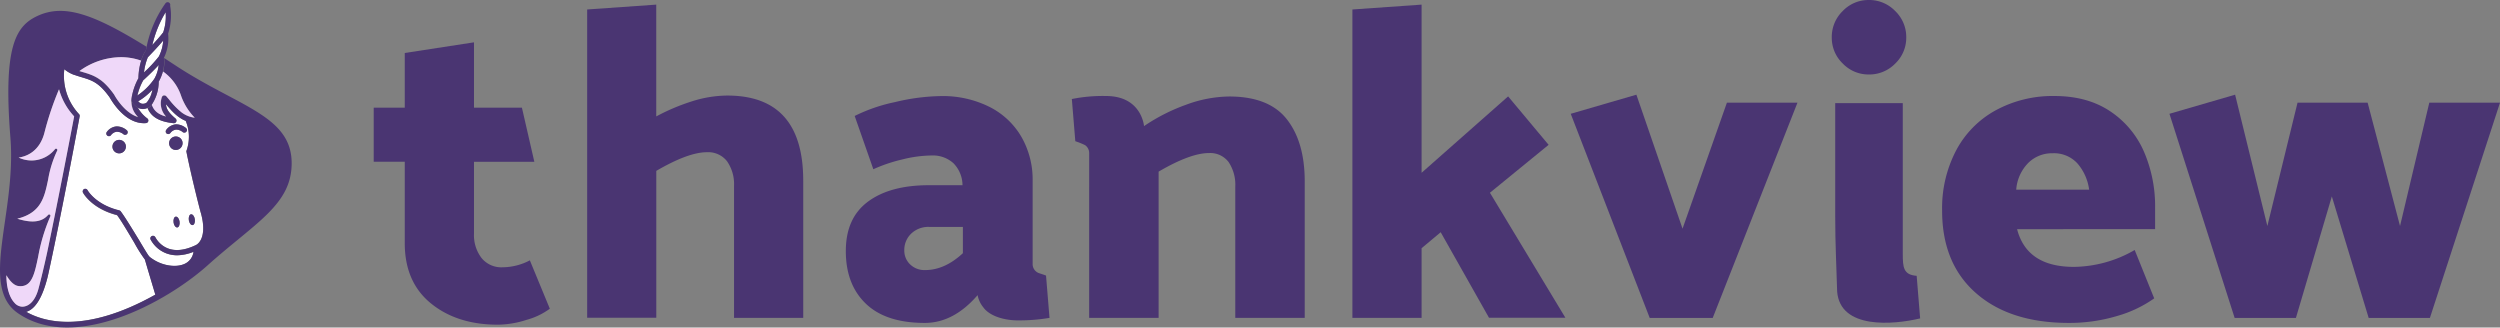 <svg id="Layer_1" data-name="Layer 1" xmlns="http://www.w3.org/2000/svg" viewBox="0 0 720 94.32"><rect x="0" y="0" width="720" height="94.32" fill="#808080" stroke="none"/><defs><style>.cls-1{fill:#4a3572;}.cls-2{fill:none;}.cls-3{fill:#fff;}.cls-4{fill:#efd8f9;}</style></defs><title>Untitled-1</title><path class="cls-1" d="M136.51,31h13.8l3.58,15.6H136.51v20.7a10.81,10.81,0,0,0,2.17,7,7.33,7.33,0,0,0,6,2.68,17.16,17.16,0,0,0,7.92-2l5.75,13.93a20.2,20.2,0,0,1-6.64,3.19,27.79,27.79,0,0,1-8.31,1.41q-11.76,0-19.3-6.14T116.57,70V46.57h-8.94V31h8.94V15.26l19.94-3.07Z"/><path class="cls-1" d="M231.33,52.06V91.55H211.4v-38a11.5,11.5,0,0,0-2-7.09,6.86,6.86,0,0,0-5.82-2.62q-5.35,0-14.57,5.37v42.3H169.1V2.73L189,1.33v32.2a59.21,59.21,0,0,1,10.29-4.35,34.21,34.21,0,0,1,10.16-1.66Q231.34,27.52,231.33,52.06Z"/><path class="cls-1" d="M409.42,71.48V91.55H389.49V2.73l19.93-1.4V49.76l24.92-22L446,41.71,429.1,55.51l21.73,36h-22L414.92,66.88Z"/><path class="cls-1" d="M517.67,29.57l-24.41,62H475.12L452.37,32.77l18.91-5.5,13.29,38.59,12.78-36.29Z"/><path class="cls-1" d="M549,10.79a10.25,10.25,0,0,1-3.16,7.5,10.39,10.39,0,0,1-7.63,3.16,10.25,10.25,0,0,1-7.5-3.16,10.25,10.25,0,0,1-3.16-7.5,10.37,10.37,0,0,1,3.16-7.62A10.25,10.25,0,0,1,538.17,0a10.39,10.39,0,0,1,7.63,3.16A10.37,10.37,0,0,1,549,10.79Z"/><path class="cls-1" d="M591.66,27.65q9.45,0,16,4.35a26.76,26.76,0,0,1,9.78,11.63A39.64,39.64,0,0,1,620.67,60v6H580.92q2.82,10.86,16.36,10.86A35.66,35.66,0,0,0,614.79,72l5.62,13.93A35.06,35.06,0,0,1,609.74,91,47.92,47.92,0,0,1,595.88,93q-17,0-26.78-8.57t-9.77-23.77a35.73,35.73,0,0,1,4.09-17.44,28.2,28.2,0,0,1,11.43-11.5A34.34,34.34,0,0,1,591.66,27.65Zm-.51,16.49a9.68,9.68,0,0,0-7.1,2.87,12.27,12.27,0,0,0-3.38,7.61h21A14.39,14.39,0,0,0,598.24,47,9.14,9.14,0,0,0,591.15,44.14Z"/><path class="cls-1" d="M720,29.57l-20.19,62H682.18l-10.61-35-10.35,35H643.58L624.8,32.77l18.91-5.5L653,65.09l8.69-35.52h20.19l9.33,35.52,8.43-35.52Z"/><path class="cls-1" d="M268.26,44.78a36,36,0,0,0-8.44,1.15,44.48,44.48,0,0,0-8.3,2.81L246.15,33.4a47.41,47.41,0,0,1,11.63-4,59.38,59.38,0,0,1,13.3-1.73,30,30,0,0,1,13.8,3.07,22.09,22.09,0,0,1,9.26,8.63,24.66,24.66,0,0,1,3.26,12.71V76a2.75,2.75,0,0,0,1.81,2.66c2.44.79,2.05.74,2.05.74l1,12.15a53.25,53.25,0,0,1-9.5.72c-4.56-.12-8.06-1.67-9.53-3.71A7.88,7.88,0,0,1,281.55,85Q274.65,93,266.34,93q-11.23,0-17-5.56T243.6,72.25q0-9.45,6.38-14.18t17.52-4.73h9.7A9.08,9.08,0,0,0,274.58,47,8.81,8.81,0,0,0,268.26,44.78Zm-.64,20.57a7.13,7.13,0,0,0-5.18,1.92,6.47,6.47,0,0,0-2,4.85,5.44,5.44,0,0,0,1.65,4,5.92,5.92,0,0,0,4.35,1.66q5.63,0,10.87-4.86V65.35Z"/><path class="cls-1" d="M348.18,44.08q-5.34,0-14.5,5.35V91.55h-20V44.07a2.75,2.75,0,0,0-1.18-2.27,22.13,22.13,0,0,0-2.81-1.13l-1-12.15a44.63,44.63,0,0,1,9.85-.87c10.28,0,10.94,8.67,10.94,8.67a53.41,53.41,0,0,1,12.15-6.17A36.73,36.73,0,0,1,354,27.79q11.46,0,16.61,6.56t5.15,17.88V91.55h-20V53.76a11.76,11.76,0,0,0-1.91-7.07A6.63,6.63,0,0,0,348.18,44.08Z"/><path class="cls-1" d="M528.54,62.1V29.71H548V73.06c0,4,.19,6.08,4,6.38l1,12.26c-7.81,1.87-23,3.15-23.9-7.69C528.9,76.47,528.54,70.62,528.54,62.1Z"/><polygon class="cls-2" points="52.26 32.37 52.26 32.37 52.26 32.37 52.26 32.37"/><path class="cls-3" d="M40.39,31.31A2.65,2.65,0,0,1,39.7,31a9.8,9.8,0,0,0,2.72,3.09A.75.75,0,0,1,42,35.46C36,35.91,32,28.76,31.56,28c-3.08-4.3-5.1-4.9-8.16-5.82-.54-.16-1.11-.34-1.7-.54l-.31-.1-.26-.08L21,21.43a9.38,9.38,0,0,1-2.47-1.51,16.14,16.14,0,0,0,4.21,12.9.72.72,0,0,1,.21.67c-4.79,25.84-8.87,44.84-9.23,46.27-1.47,5.84-3.51,9.2-6.08,10l-.13,0c5,2.87,16.84,6.51,37.25-4.92-.65-2.15-2.65-8.75-3-10.11a41.47,41.47,0,0,1-3.06-4.86C37,67.11,35,63.66,33.71,62c-7.33-1.88-9.73-6.31-9.83-6.5a.77.77,0,0,1,.32-1,.76.76,0,0,1,1,.32s2.28,4.14,9.11,5.81a.76.76,0,0,1,.43.27C36,62.5,38.12,66,40,69.13c1.18,2,2.52,4.24,2.81,4.55a.56.56,0,0,1,0,.08l.1.06a4.88,4.88,0,0,0,.93.74l.12.08c3,2,7,2.54,9.43,1.25a4.38,4.38,0,0,0,2.31-3.35,13,13,0,0,1-4.74,1A8.91,8.91,0,0,1,48,73a8.57,8.57,0,0,1-4.65-4.09.76.76,0,0,1,1.37-.64A7.2,7.2,0,0,0,47.27,71c2.39,1.45,5.42,1.32,9-.37h0c1.4-.59,3.3-3.24,1.52-9.45-.56-1.93-3-11.75-4.1-17.4a.67.67,0,0,1,0-.37,12,12,0,0,0-.22-8.61c-2.38-1-4-2.77-5.68-4.8.07,1.53,1.05,2.68,2.75,4.13A.76.76,0,0,1,50,35.48c-5-.5-6.76-2.49-7.54-4.37a3.2,3.2,0,0,1-1.32.3A2.84,2.84,0,0,1,40.39,31.31ZM34.54,44.16A1.94,1.94,0,1,1,36.25,42,2,2,0,0,1,34.54,44.16Zm2.07-5.55a.76.76,0,0,1-1.06,0,3,3,0,0,0-1.93-.72,2.41,2.41,0,0,0-1.66,1,.75.75,0,0,1-1.07.1.75.75,0,0,1-.1-1.06,3.86,3.86,0,0,1,2.74-1.55,4.45,4.45,0,0,1,3,1.12A.75.75,0,0,1,36.61,38.61ZM55,61.72c.48-.07,1,.56,1.1,1.42s-.15,1.61-.62,1.68-1-.56-1.1-1.42S54.54,61.79,55,61.72ZM51.08,65.5c-.47.07-1-.57-1.09-1.42s.14-1.61.62-1.68,1,.56,1.1,1.41S51.56,65.42,51.08,65.5Zm-.22-22.32A1.94,1.94,0,1,1,52.57,41,2,2,0,0,1,50.86,43.18Zm-3-5.81a3.89,3.89,0,0,1,2.73-1.56,4.52,4.52,0,0,1,3,1.13.75.75,0,0,1-1,1.11,3,3,0,0,0-1.93-.72,2.41,2.41,0,0,0-1.66,1,.76.76,0,0,1-1.07.11A.76.76,0,0,1,47.9,37.37Z"/><path class="cls-1" d="M50.42,18.77,47.26,16.7l0,.1a9.58,9.58,0,0,1-.29,3.8,14,14,0,0,1,5.24,7.06,17.21,17.21,0,0,0,3.91,6.26,7.74,7.74,0,0,1-3.81-1.55h0a22,22,0,0,1-3.51-3.61l-.85-1a.77.77,0,0,0-.58-.26h-.16a.77.77,0,0,0-.57.53,5.52,5.52,0,0,0,1.21,5.53c-2.69-.72-3.63-2.06-4.09-3.41a4.14,4.14,0,0,1-.43.5l-.09.08a4.17,4.17,0,0,1-.72.38C43.25,33,45,35,50,35.48a.76.76,0,0,0,.57-1.33c-1.7-1.45-2.68-2.6-2.75-4.13,1.7,2,3.3,3.85,5.68,4.8a12,12,0,0,1,.22,8.61.67.67,0,0,0,0,.37c1.13,5.65,3.54,15.47,4.1,17.4,1.78,6.21-.12,8.86-1.52,9.45h0c-3.57,1.69-6.6,1.82-9,.37a7.2,7.2,0,0,1-2.59-2.73.76.76,0,0,0-1.37.64A8.57,8.57,0,0,0,48,73a8.91,8.91,0,0,0,3,.51,13,13,0,0,0,4.74-1,4.38,4.38,0,0,1-2.31,3.35c-2.43,1.29-6.48.75-9.43-1.25l-.12-.08a4.88,4.88,0,0,1-.93-.74l-.1-.06a.56.56,0,0,0,0-.08c-.29-.31-1.63-2.56-2.81-4.55C38.12,66,36,62.5,34.76,60.83a.76.76,0,0,0-.43-.27c-6.83-1.67-9.08-5.77-9.11-5.81a.76.76,0,0,0-1-.32.77.77,0,0,0-.32,1c.1.19,2.5,4.62,9.83,6.5C35,63.66,37,67.11,38.66,69.9a41.47,41.47,0,0,0,3.06,4.86c.38,1.36,2.38,8,3,10.11C24.34,96.3,12.49,92.66,7.5,89.79l.13,0c2.57-.79,4.61-4.15,6.08-10,.36-1.43,4.44-20.43,9.23-46.27a.72.72,0,0,0-.21-.67,16.14,16.14,0,0,1-4.21-12.9A9.38,9.38,0,0,0,21,21.43l.14.07.26.08.31.1c.59.2,1.16.38,1.7.54,3.06.92,5.08,1.52,8.16,5.82C32,28.76,36,35.91,42,35.46a.75.75,0,0,0,.41-1.35A9.8,9.8,0,0,1,39.7,31,4.71,4.71,0,0,1,38,29.24v0a.05.05,0,0,1,0,0,.45.45,0,0,1,0-.16s0-.06,0-.09v0h0a8.43,8.43,0,0,1,.22-1.73,6.73,6.73,0,0,0,.08,4.18,6.57,6.57,0,0,0,1.55,2.36c-4.08-1.22-6.83-6.36-6.86-6.42l-.06-.08-.56-.77-.17-.21-.4-.5a1.63,1.63,0,0,0-.17-.2c-.15-.19-.31-.37-.46-.54L31,24.91c-.17-.19-.34-.37-.51-.53l-.16-.17L30,23.88l-.17-.16-.39-.32-.11-.1L28.82,23l-.18-.12-.31-.21-.19-.12-.32-.19-.16-.09L27.21,22l-.21-.1-.26-.12-.24-.1-.25-.1L26,21.48c-.71-.27-1.43-.49-2.19-.71l-.95-.29a20.64,20.64,0,0,1,11.86-4,17.46,17.46,0,0,1,5.91,1,14.1,14.1,0,0,1,.63-1.68h0A6.23,6.23,0,0,1,42,14.58c.07-.37.14-.73.22-1.1C26.71,3.87,18.4,1.11,10.86,4.56,4.54,7.46.89,13.31,3,39.68c1.76,21.81-9,42.71,2.1,50.48C21.47,101.55,48,87,59.82,76.39,73.53,64.11,84,59,84,47,84,33.23,68.56,30.74,50.42,18.77ZM4.25,87.25c-1.49-1.54-2.34-4.4-2.38-8,.73,1.26,2,2.93,3.47,3.12,3.81.49,4.61-3.3,5.7-8.53A52,52,0,0,1,14.51,62.3a.38.38,0,0,0-.13-.48.4.4,0,0,0-.5.07C11.71,64.43,8.29,64,5,63c6.88-1.71,7.82-6.18,8.89-11.3a31.4,31.4,0,0,1,2.61-8.32.38.38,0,0,0-.12-.49.38.38,0,0,0-.5.06A8.65,8.65,0,0,1,5.39,45.38c2.13-.31,6.05-1.65,7.46-7.3A87.19,87.19,0,0,1,17,25.71a18.57,18.57,0,0,0,4.34,7.81c-.45,2.36-4.69,24.56-7.74,39-.69,3.23-1.82,8-2.54,10.66-.87,3.24-2.56,5.12-4.64,5.15A3.09,3.09,0,0,1,4.25,87.25Z"/><path class="cls-1" d="M34.1,40.3A1.94,1.94,0,1,0,36.25,42,1.94,1.94,0,0,0,34.1,40.3Z"/><path class="cls-1" d="M50.42,39.32A1.94,1.94,0,1,0,52.57,41,1.94,1.94,0,0,0,50.42,39.32Z"/><path class="cls-1" d="M33.53,36.42A3.86,3.86,0,0,0,30.79,38a.75.75,0,0,0,.1,1.06.75.75,0,0,0,1.07-.1,2.41,2.41,0,0,1,1.66-1,3,3,0,0,1,1.93.72.75.75,0,0,0,1-1.11A4.45,4.45,0,0,0,33.53,36.42Z"/><path class="cls-1" d="M48.48,38.61a.77.77,0,0,0,.59-.28,2.41,2.41,0,0,1,1.66-1,3,3,0,0,1,1.93.72.75.75,0,0,0,1-1.11,4.52,4.52,0,0,0-3-1.13,3.89,3.89,0,0,0-2.73,1.56.76.76,0,0,0,.1,1.07A.78.78,0,0,0,48.48,38.61Z"/><path class="cls-1" d="M50.61,62.4c-.48.07-.75.82-.62,1.68s.62,1.49,1.09,1.42.76-.83.63-1.69S51.08,62.32,50.61,62.4Z"/><path class="cls-1" d="M55.49,64.82c.47-.07.75-.83.62-1.68s-.62-1.49-1.1-1.42-.75.83-.62,1.68S55,64.89,55.49,64.82Z"/><path class="cls-4" d="M40.65,17.46a17.46,17.46,0,0,0-5.91-1,20.64,20.64,0,0,0-11.86,4l.95.29c.76.22,1.48.44,2.19.71l.23.09.25.1.24.1.26.12.21.1.45.23.16.09.32.19.19.12.31.21.18.12.47.35.11.1.39.32.17.16.36.33.16.17c.17.16.34.34.51.53l.07.07c.15.17.31.35.46.54a1.63,1.63,0,0,1,.17.2l.4.5.17.21.56.77.06.08c0,.06,2.78,5.2,6.86,6.42a6.57,6.57,0,0,1-1.55-2.36,6.73,6.73,0,0,1-.08-4.18,17.54,17.54,0,0,1,1.75-4.62A18.71,18.71,0,0,1,40.65,17.46Z"/><path class="cls-4" d="M43.71,30.15c.46,1.35,1.4,2.69,4.09,3.41A5.52,5.52,0,0,1,46.59,28a.77.77,0,0,1,.57-.53h.16a.77.77,0,0,1,.58.26l.85,1a22,22,0,0,0,3.51,3.61h0a7.74,7.74,0,0,0,3.81,1.55,17.21,17.21,0,0,1-3.91-6.26,14,14,0,0,0-5.24-7.06,12.23,12.23,0,0,1-1.2,2.93A12.07,12.07,0,0,1,43.71,30.15Z"/><path class="cls-4" d="M11.08,83.17c.72-2.65,1.85-7.43,2.54-10.66,3.05-14.43,7.29-36.63,7.74-39A18.57,18.57,0,0,1,17,25.71a87.19,87.19,0,0,0-4.17,12.37c-1.41,5.65-5.33,7-7.46,7.3a8.65,8.65,0,0,0,10.48-2.44.38.38,0,0,1,.5-.06.38.38,0,0,1,.12.49,31.4,31.4,0,0,0-2.61,8.32c-1.07,5.12-2,9.59-8.89,11.3,3.3,1,6.72,1.44,8.89-1.1a.4.4,0,0,1,.5-.07.38.38,0,0,1,.13.48A52,52,0,0,0,11,73.85c-1.09,5.23-1.89,9-5.7,8.53-1.5-.19-2.74-1.86-3.47-3.12,0,3.59.89,6.45,2.38,8a3.09,3.09,0,0,0,2.19,1.07C8.52,88.29,10.21,86.41,11.08,83.17Z"/><path class="cls-3" d="M39.77,29.17a2.12,2.12,0,0,0,1,.68,1.84,1.84,0,0,0,1.49-.34,8,8,0,0,0,1.61-3.69A17.16,17.16,0,0,1,39.77,29.17Z"/><path class="cls-3" d="M41.28,23.13h0a16.63,16.63,0,0,0-1.68,4.37,18,18,0,0,0,4.75-4.62,10,10,0,0,0,1.41-4.18C43.94,20.72,41.42,23,41.28,23.13Z"/><path class="cls-3" d="M47.7,3.52A32.82,32.82,0,0,0,43.87,13c1-1.12,2.21-2.45,3.14-3.65A14.52,14.52,0,0,0,47.7,3.52Z"/><path class="cls-3" d="M41.49,20.86a38.44,38.44,0,0,0,4.28-4.59A11.74,11.74,0,0,0,47,11.68c-1.86,2.19-4,4.36-4.42,4.82A15.94,15.94,0,0,0,41.49,20.86Z"/><path class="cls-1" d="M41.29,15.77h0a14.1,14.1,0,0,0-.63,1.68,18.71,18.71,0,0,0-.79,5.08,17.54,17.54,0,0,0-1.75,4.62,8.43,8.43,0,0,0-.22,1.73h0v0s0,.05,0,.09a.45.45,0,0,0,0,.16.05.05,0,0,0,0,0v0A4.71,4.71,0,0,0,39.7,31a2.65,2.65,0,0,0,.69.29,2.84,2.84,0,0,0,.76.1,3.2,3.2,0,0,0,1.32-.3,4.17,4.17,0,0,0,.72-.38l.09-.08a4.14,4.14,0,0,0,.43-.5,12.07,12.07,0,0,0,2-6.62,12.23,12.23,0,0,0,1.2-2.93,9.58,9.58,0,0,0,.29-3.8l0-.1a12.89,12.89,0,0,0,1.22-7A16.76,16.76,0,0,0,49,1.62a.76.76,0,0,0-.22-.8.75.75,0,0,0-1,0l-.08.07a.66.66,0,0,0-.12.17,32.65,32.65,0,0,0-5.35,12.38c-.08.37-.15.73-.22,1.1A6.23,6.23,0,0,0,41.29,15.77Zm1,13.74a1.84,1.84,0,0,1-1.49.34,2.12,2.12,0,0,1-1-.68,17.16,17.16,0,0,0,4.12-3.35A8,8,0,0,1,42.28,29.51Zm2-6.62a18,18,0,0,1-4.75,4.62,16.63,16.63,0,0,1,1.68-4.37h0c.14-.12,2.66-2.41,4.46-4.42A10,10,0,0,1,44.33,22.89ZM47.7,3.52A14.52,14.52,0,0,1,47,9.31c-.93,1.2-2.11,2.53-3.14,3.65A32.82,32.82,0,0,1,47.7,3.52ZM47,11.68a11.74,11.74,0,0,1-1.26,4.59,38.44,38.44,0,0,1-4.28,4.59,15.94,15.94,0,0,1,1.12-4.36C43.06,16,45.17,13.87,47,11.68Z"/></svg>